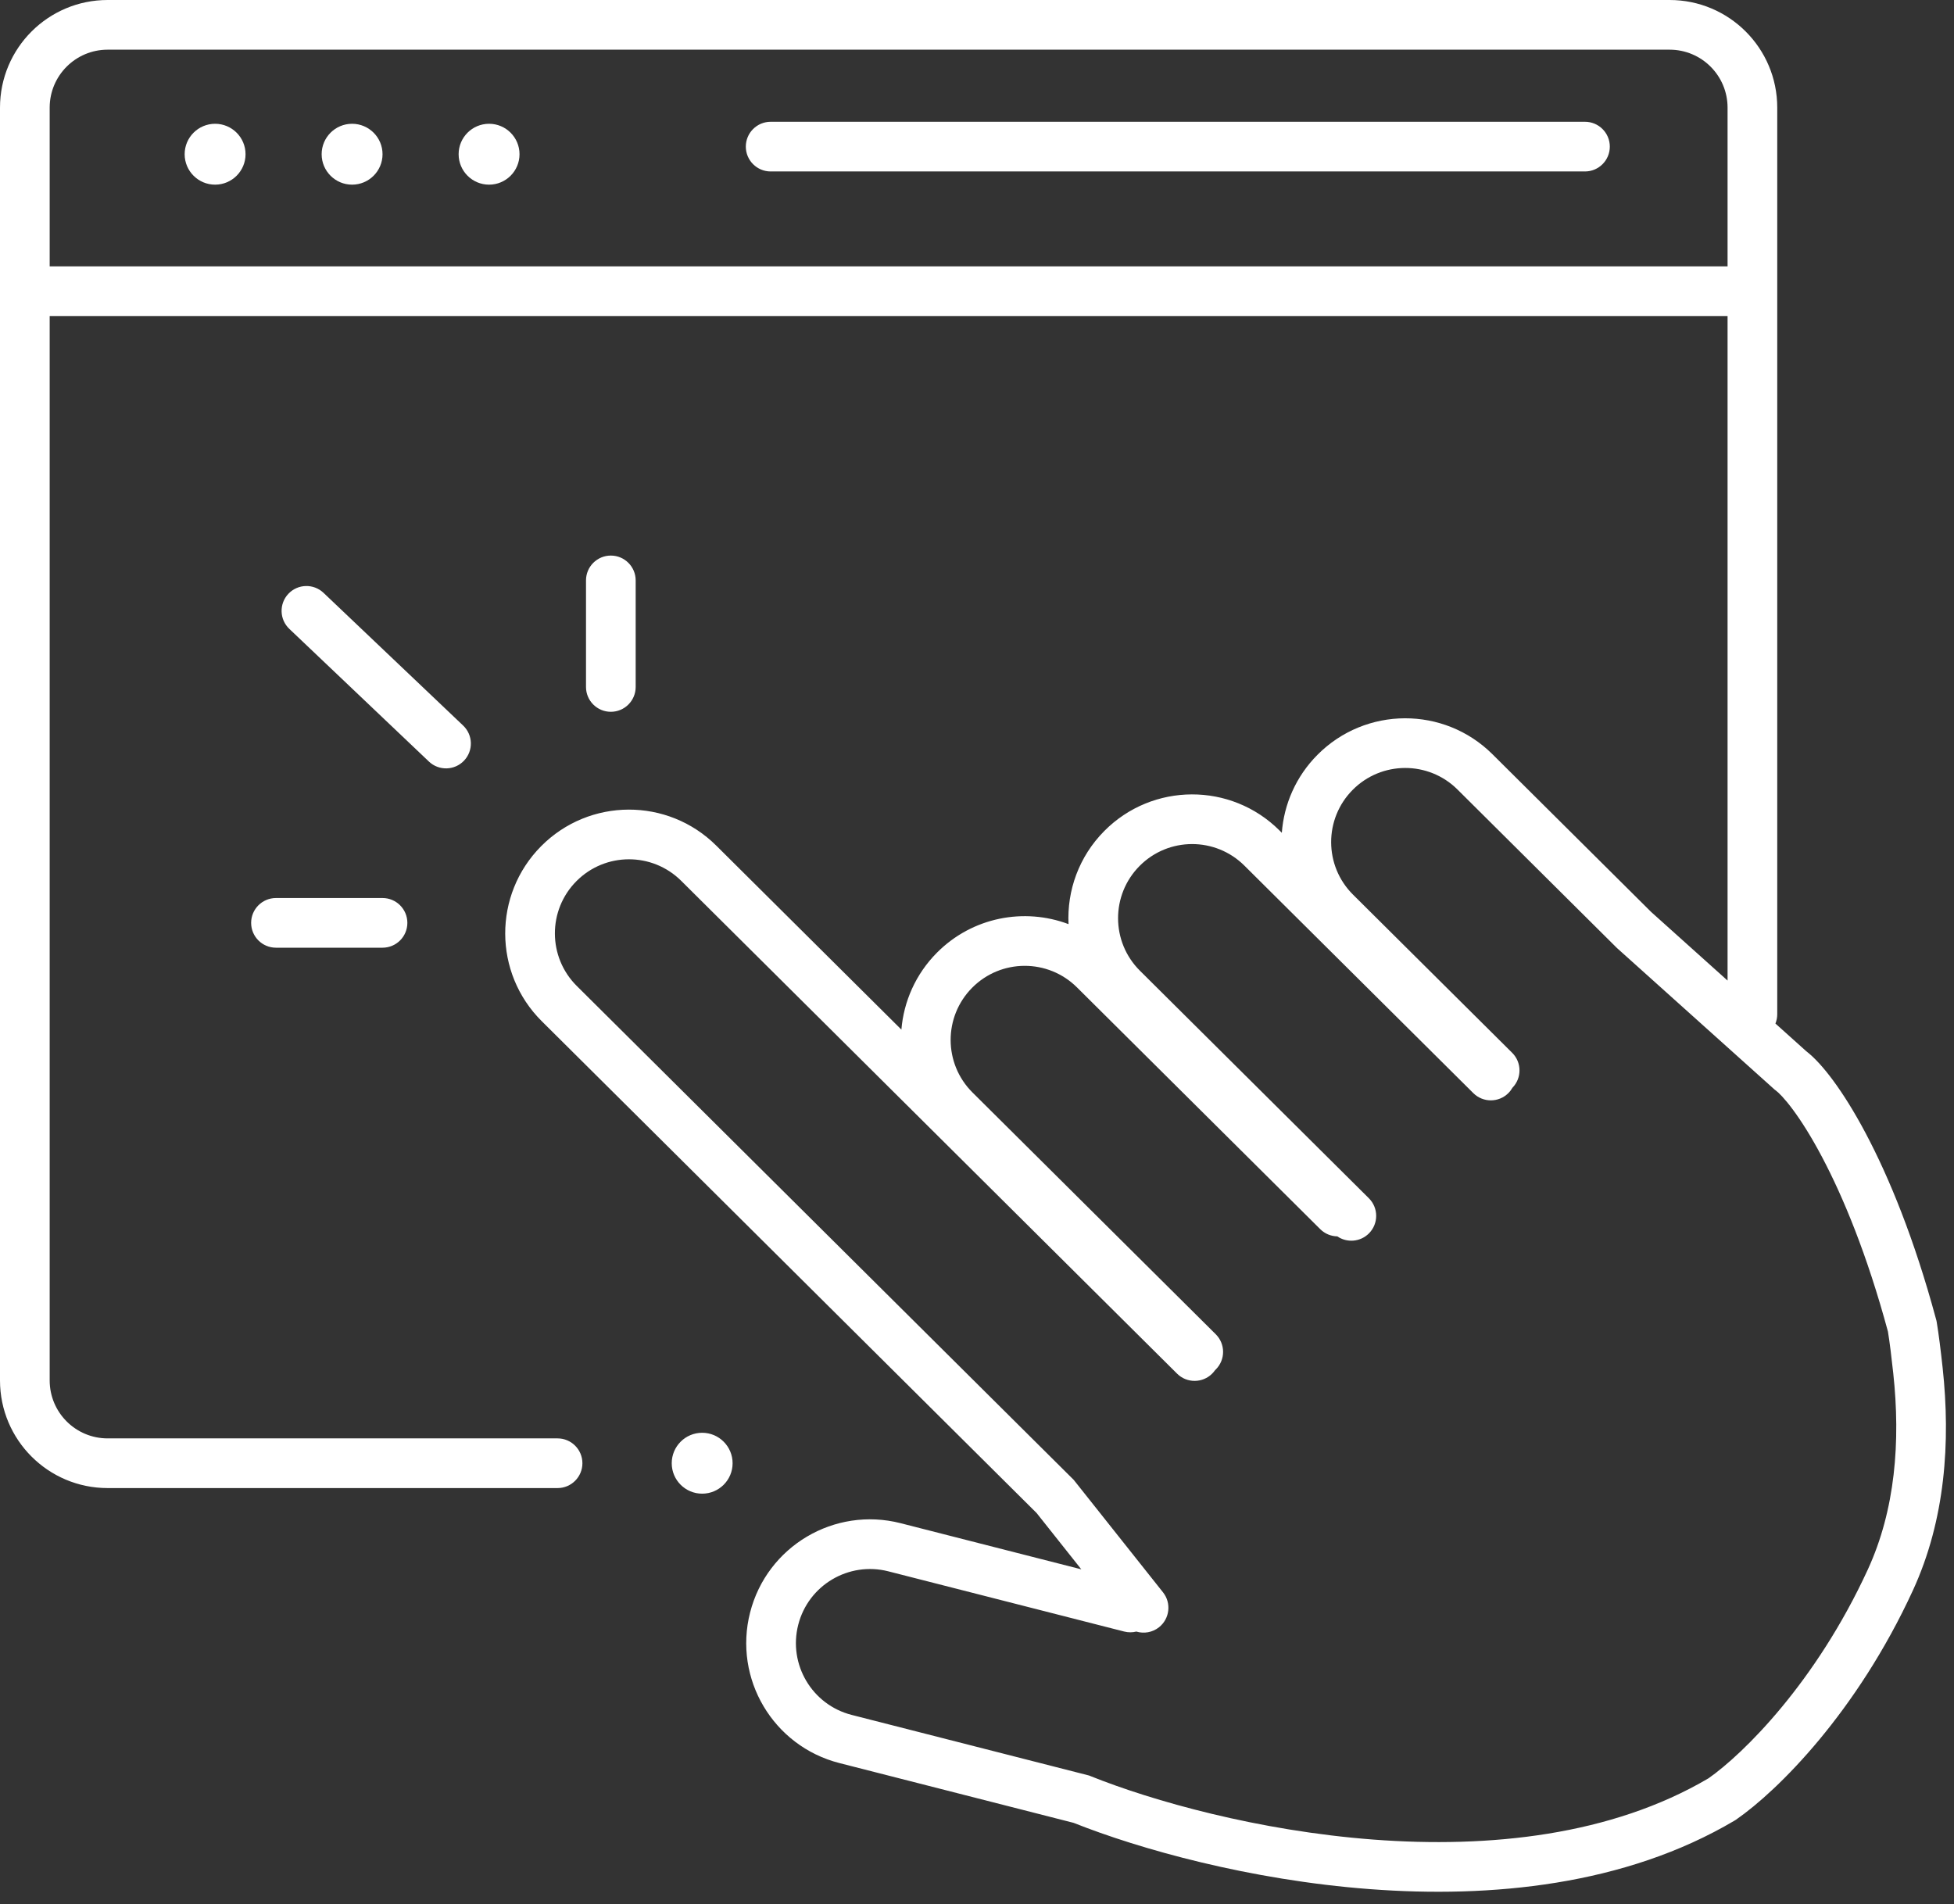 <svg width="118" height="115" viewBox="0 0 118 115" fill="none" xmlns="http://www.w3.org/2000/svg">
<rect x="0" y="0" width="118" height="115" fill="#333333" stroke="none"/>
<path fill-rule="evenodd" clip-rule="evenodd" d="M6.5 3C4.567 3 3 4.567 3 6.5V16.086H104.326V6.5C104.326 4.567 102.759 3 100.826 3H6.5ZM0 6.5V17.586V83.362C0 86.951 2.91 89.862 6.5 89.862H33.671C34.499 89.862 35.171 89.19 35.171 88.362C35.171 87.533 34.499 86.862 33.671 86.862H6.5C4.567 86.862 3 85.294 3 83.362V19.086H104.326V59.215L99.714 55.074L90.13 45.549C87.203 42.639 82.47 42.654 79.56 45.582C78.253 46.897 77.536 48.575 77.408 50.29L77.262 50.145C74.334 47.235 69.602 47.25 66.692 50.178C65.151 51.728 64.43 53.783 64.527 55.807C61.856 54.799 58.724 55.375 56.581 57.531C55.29 58.83 54.575 60.484 54.434 62.176L43.253 51.064C40.325 48.154 35.592 48.169 32.682 51.097C29.772 54.025 29.787 58.757 32.715 61.667L62.598 91.367L65.299 94.769L54.388 91.983C50.388 90.962 46.318 93.377 45.297 97.377C44.276 101.377 46.691 105.447 50.691 106.468L64.835 110.079C68.819 111.666 75.468 113.533 82.727 114.081C90.023 114.633 98.128 113.866 104.753 109.94L104.798 109.913L104.842 109.883C107.377 108.129 112.141 103.384 115.52 96.037C117.476 91.784 117.797 87.076 117.315 82.611C117.201 81.559 117.079 80.575 116.957 79.84C116.946 79.773 116.931 79.709 116.911 79.646C115.602 74.796 114.075 71.098 112.678 68.457C111.977 67.133 111.304 66.065 110.699 65.246C110.136 64.484 109.584 63.87 109.078 63.481L107.216 61.81C107.287 61.636 107.326 61.445 107.326 61.246V6.5C107.326 2.91 104.416 0 100.826 0H6.5C2.91 0 0 2.91 0 6.5ZM46.539 7.354C45.711 7.354 45.039 8.025 45.039 8.854C45.039 9.682 45.711 10.354 46.539 10.354H95.715C96.543 10.354 97.215 9.682 97.215 8.854C97.215 8.025 96.543 7.354 95.715 7.354H46.539ZM14.828 9.313C14.828 10.328 14.005 11.151 12.99 11.151C11.974 11.151 11.151 10.328 11.151 9.313C11.151 8.298 11.974 7.475 12.99 7.475C14.005 7.475 14.828 8.298 14.828 9.313ZM21.262 11.151C22.277 11.151 23.101 10.328 23.101 9.313C23.101 8.298 22.277 7.475 21.262 7.475C20.247 7.475 19.424 8.298 19.424 9.313C19.424 10.328 20.247 11.151 21.262 11.151ZM31.373 9.313C31.373 10.328 30.55 11.151 29.535 11.151C28.519 11.151 27.696 10.328 27.696 9.313C27.696 8.298 28.519 7.475 29.535 7.475C30.55 7.475 31.373 8.298 31.373 9.313ZM42.403 90.2C43.418 90.2 44.241 89.377 44.241 88.362C44.241 87.347 43.418 86.523 42.403 86.523C41.388 86.523 40.565 87.347 40.565 88.362C40.565 89.377 41.388 90.2 42.403 90.2ZM91.336 65.686C91.271 65.8 91.191 65.908 91.093 66.006C90.509 66.594 89.56 66.596 88.972 66.012L75.147 52.273C73.395 50.531 70.561 50.539 68.82 52.292C67.078 54.045 67.086 56.878 68.839 58.62L82.664 72.36C83.251 72.944 83.254 73.894 82.67 74.481C82.151 75.003 81.344 75.064 80.758 74.662C80.385 74.655 80.013 74.51 79.727 74.226L65.037 59.626C63.284 57.884 60.451 57.893 58.709 59.646C56.967 61.399 56.976 64.232 58.729 65.974L73.418 80.573C74.006 81.157 74.009 82.107 73.425 82.695L73.408 82.712L73.389 82.73L73.376 82.742C73.326 82.814 73.269 82.883 73.205 82.947C72.621 83.534 71.671 83.537 71.084 82.954L41.138 53.192C39.385 51.45 36.552 51.459 34.81 53.211C33.068 54.964 33.077 57.797 34.83 59.539L64.775 89.301L64.838 89.363L64.893 89.432L70.234 96.159C70.749 96.808 70.64 97.751 69.992 98.267C69.591 98.585 69.077 98.665 68.622 98.527C68.388 98.586 68.136 98.589 67.886 98.525L53.646 94.89C51.252 94.279 48.815 95.725 48.204 98.119C47.593 100.513 49.038 102.95 51.433 103.561L65.673 107.196L65.769 107.221L65.861 107.258C69.575 108.75 75.972 110.562 82.953 111.09C89.934 111.617 97.308 110.846 103.177 107.387C105.27 105.921 109.652 101.615 112.795 94.783C114.452 91.18 114.778 87.063 114.332 82.933C114.225 81.937 114.115 81.054 114.011 80.412C112.754 75.761 111.307 72.28 110.026 69.861C109.383 68.644 108.787 67.707 108.285 67.028C107.767 66.325 107.401 65.971 107.235 65.849L107.176 65.806L107.121 65.757L97.682 57.281L97.653 57.256L97.626 57.229L88.016 47.677C86.263 45.935 83.43 45.944 81.688 47.697C79.946 49.45 79.954 52.283 81.707 54.025L91.318 63.576C91.902 64.157 91.909 65.098 91.336 65.686ZM16.666 54.23C15.838 54.23 15.166 54.902 15.166 55.73C15.166 56.559 15.838 57.23 16.666 57.23H23.1C23.929 57.23 24.6 56.559 24.6 55.73C24.6 54.902 23.929 54.23 23.1 54.23H16.666ZM36.888 42.984C36.059 42.984 35.388 42.313 35.388 41.484V35.05C35.388 34.222 36.059 33.55 36.888 33.55C37.716 33.55 38.388 34.222 38.388 35.05V41.484C38.388 42.313 37.716 42.984 36.888 42.984ZM19.538 35.801C18.938 35.231 17.988 35.255 17.418 35.855C16.847 36.456 16.871 37.405 17.471 37.976L25.902 45.989C26.502 46.559 27.452 46.535 28.022 45.935C28.593 45.334 28.569 44.385 27.968 43.814L19.538 35.801Z" fill="white"/>
</svg>
